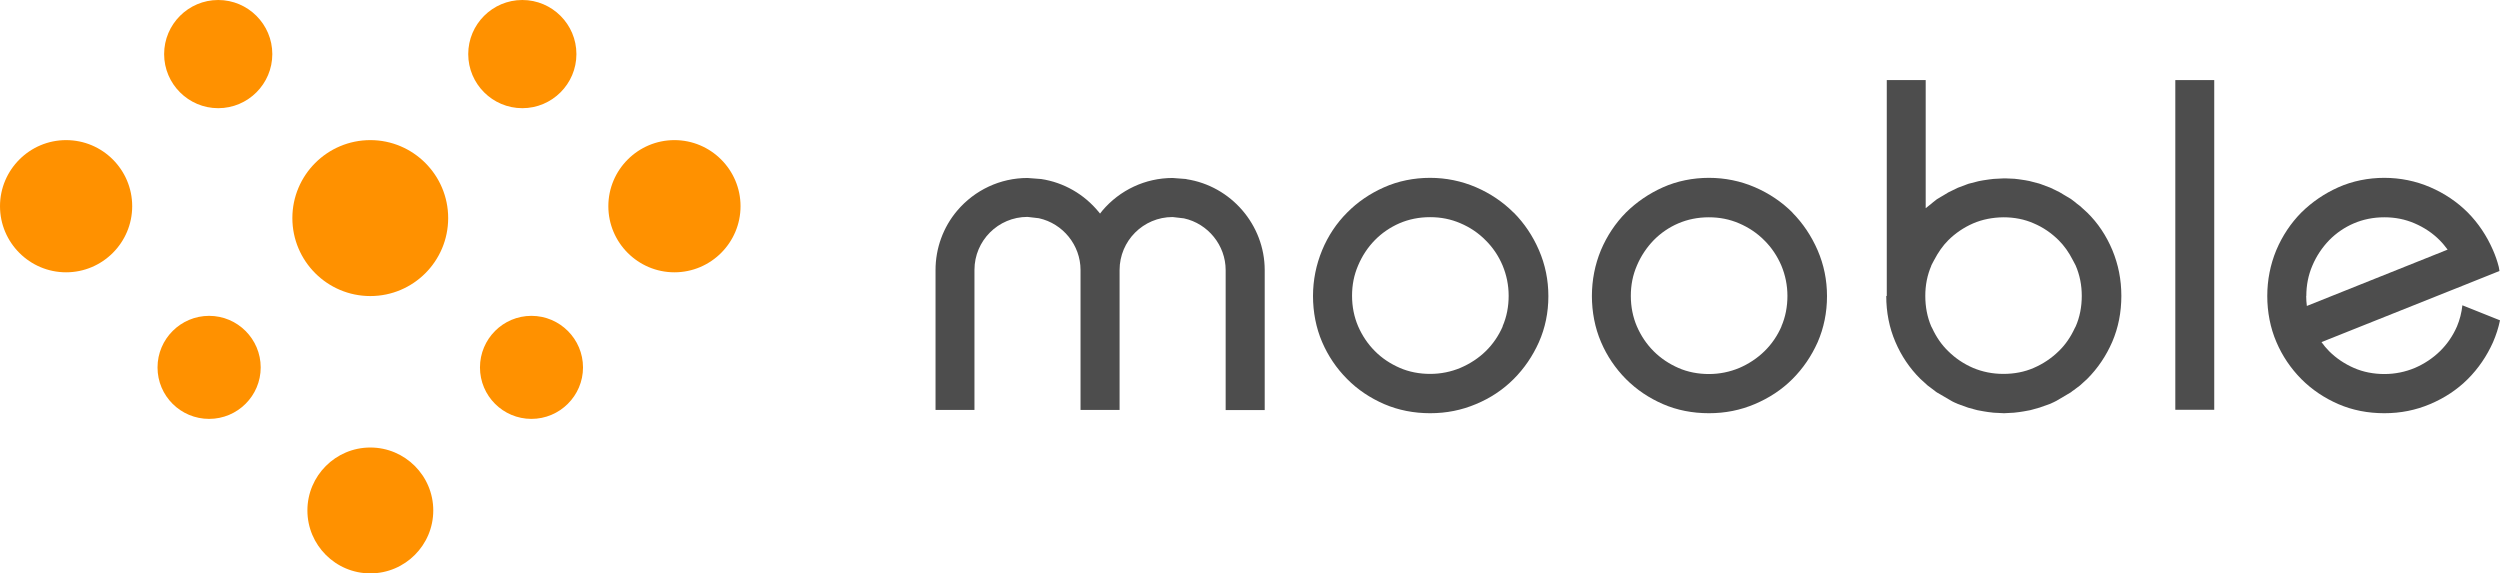 <?xml version="1.0" encoding="UTF-8"?><svg id="_レイヤー_2" xmlns="http://www.w3.org/2000/svg" viewBox="0 0 189.49 43.46"><defs><style>.cls-1{isolation:isolate;}.cls-1,.cls-2{fill:#4d4d4d;}.cls-1,.cls-2,.cls-3{stroke-width:0px;}.cls-3{fill:#ff9100;}</style></defs><g id="_レイヤー_1-2"><path class="cls-3" d="M16.54,0c-2.26,0-4.1,1.84-4.1,4.1s1.84,4.1,4.1,4.1,4.1-1.84,4.1-4.1-1.84-4.1-4.1-4.1Z"/><path class="cls-3" d="M5.01,10.62c-2.76,0-5.01,2.25-5.01,5.01s2.25,5.01,5.01,5.01,5.01-2.25,5.01-5.01-2.24-5.01-5.01-5.01Z"/><path class="cls-3" d="M28.07,33.92c-2.63,0-4.77,2.14-4.77,4.77s2.14,4.77,4.77,4.77,4.77-2.14,4.77-4.77-2.14-4.77-4.77-4.77Z"/><path class="cls-3" d="M51.12,10.62c-2.76,0-5.01,2.25-5.01,5.01s2.25,5.01,5.01,5.01,5.01-2.25,5.01-5.01-2.25-5.01-5.01-5.01Z"/><path class="cls-3" d="M39.59,8.2c2.26,0,4.1-1.84,4.1-4.1s-1.84-4.1-4.1-4.1-4.1,1.84-4.1,4.1,1.84,4.1,4.1,4.1Z"/><path class="cls-3" d="M28.07,10.62c-3.26,0-5.91,2.65-5.91,5.91s2.65,5.91,5.91,5.91,5.9-2.65,5.9-5.91-2.65-5.91-5.9-5.91Z"/><path class="cls-3" d="M40.28,23.94c-2.15,0-3.9,1.75-3.9,3.91s1.75,3.9,3.9,3.9,3.91-1.75,3.91-3.9-1.75-3.91-3.91-3.91Z"/><path class="cls-3" d="M15.85,23.94c-2.15,0-3.91,1.75-3.91,3.91s1.75,3.9,3.91,3.9,3.91-1.75,3.91-3.9-1.75-3.91-3.91-3.91Z"/><path class="cls-2" d="M114.72,16.11h0c-.8-.8-1.76-1.45-2.85-1.92-1.1-.47-2.27-.71-3.48-.71s-2.42.24-3.49.72c-1.06.47-2,1.11-2.79,1.91-.81.81-1.45,1.77-1.9,2.86-.45,1.09-.69,2.26-.69,3.47s.23,2.41.69,3.48c.45,1.05,1.09,2,1.9,2.81.8.81,1.75,1.44,2.81,1.9,1.07.46,2.24.69,3.48.69s2.38-.23,3.47-.69c1.09-.45,2.05-1.09,2.86-1.9.8-.8,1.44-1.74,1.91-2.79.48-1.08.72-2.25.72-3.49s-.24-2.39-.71-3.48c-.47-1.09-1.11-2.04-1.91-2.85ZM113.9,24.74c-.31.71-.74,1.34-1.28,1.87-.55.54-1.2.96-1.92,1.27-.71.3-1.49.46-2.3.46s-1.61-.15-2.31-.46c-.71-.31-1.35-.73-1.88-1.27-.54-.54-.96-1.17-1.27-1.88-.3-.7-.46-1.48-.46-2.31s.15-1.58.46-2.3c.31-.73.73-1.37,1.27-1.92.53-.54,1.16-.97,1.87-1.28.7-.3,1.48-.46,2.31-.46s1.58.15,2.3.46c.73.31,1.37.74,1.91,1.29.55.54.98,1.18,1.29,1.91.3.72.46,1.49.46,2.3s-.15,1.61-.46,2.31h0Z"/><path class="cls-2" d="M135.86,16.11c-.8-.8-1.76-1.45-2.85-1.92-1.09-.47-2.27-.71-3.48-.71s-2.42.24-3.49.72c-1.05.47-1.99,1.11-2.8,1.91-.8.81-1.44,1.77-1.9,2.86-.45,1.09-.68,2.26-.68,3.47s.23,2.41.69,3.48c.45,1.06,1.09,2,1.89,2.81.81.81,1.75,1.44,2.81,1.9,1.06.46,2.23.69,3.48.69s2.38-.23,3.47-.69c1.09-.46,2.05-1.09,2.86-1.9.8-.8,1.44-1.74,1.91-2.79.47-1.08.71-2.25.71-3.49s-.24-2.39-.71-3.48c-.47-1.08-1.11-2.04-1.91-2.85ZM135.03,24.74c-.31.71-.74,1.34-1.28,1.87-.55.54-1.2.97-1.92,1.28-.72.3-1.49.46-2.3.46s-1.61-.15-2.31-.46c-.71-.31-1.34-.73-1.88-1.27-.54-.54-.96-1.17-1.27-1.88-.3-.7-.46-1.48-.46-2.31s.15-1.58.46-2.3c.31-.73.74-1.37,1.27-1.92.54-.55,1.17-.98,1.87-1.28.7-.3,1.48-.46,2.31-.46s1.58.15,2.3.46c.72.31,1.37.74,1.91,1.29.55.54.98,1.19,1.29,1.91.3.72.46,1.49.46,2.3s-.15,1.61-.46,2.31Z"/><path class="cls-1" d="M89.92,13.57l-1.04-.08c-2.06,0-4,.91-5.33,2.48l-.17.22-.09-.11c-1.11-1.36-2.66-2.25-4.37-2.51l-1.04-.08c-2.06,0-4,.91-5.33,2.48-1.06,1.25-1.64,2.85-1.64,4.49v10.61h2.95c0-.22,0-10.2,0-10.2v-.16s0-.25,0-.25c0-2.22,1.8-4.02,4.02-4.02l.86.1c1.83.4,3.16,2.05,3.16,3.92v10.61h2.96c0-.22,0-10.2,0-10.2v-.13s0-.27,0-.27c0-2.22,1.8-4.02,4.02-4.02l.86.1c1.83.4,3.16,2.05,3.16,3.92v10.61h2.96v-10.61c0-3.42-2.55-6.38-5.94-6.89Z"/><path class="cls-2" d="M142.97,22.43c0,1.24.23,2.41.69,3.48.45,1.06,1.09,2.01,1.9,2.81l.55.5.48.36s.09.06.14.11c0,0,.05.04.09.06,0,0,1.07.63,1.15.67l.14.07.29.13s.76.27.78.28l.55.15s.06.01.15.04l.49.09s.32.05.32.05l.42.05.79.04.75-.04s.42-.05.42-.05l.32-.05.49-.09s.09-.02.15-.04c0,0,.55-.15.57-.16l.76-.27.29-.13s.14-.07.22-.11c0,0,1.07-.63,1.1-.65,0,0,.05-.04.11-.09l.09-.06.48-.36.55-.5c.8-.8,1.44-1.75,1.9-2.81.46-1.07.69-2.24.69-3.48s-.23-2.38-.68-3.47c-.46-1.1-1.1-2.06-1.91-2.85,0,0-.55-.49-.55-.5l-.25-.19-.08-.07-.34-.26-.3-.18s-.19-.11-.27-.16c0,0-.3-.18-.3-.18,0,0-.64-.32-.72-.35,0,0-.64-.24-.72-.27,0,0-.07-.03-.12-.04l-.73-.19-.32-.06-.47-.07-.34-.04s-.67-.03-.67-.03c0,0-.05,0-.14,0l-.77.04-.34.04s-.47.07-.47.07l-.32.06s-.73.19-.78.2c0,0-.07.03-.16.06l-.64.24-.72.35s-.3.18-.38.23l-.19.11-.3.18-.33.26-.08.07-.44.35V6.07h-2.95v16.37ZM146.38,20.13l.13-.25.08-.15c.32-.61.67-1.11,1.07-1.51.55-.55,1.19-.98,1.9-1.29.7-.3,1.47-.45,2.29-.46.83,0,1.6.15,2.3.46.71.3,1.35.74,1.9,1.29.41.41.76.9,1.07,1.51l.08.15.13.25c.31.72.46,1.49.46,2.3s-.15,1.61-.46,2.31h0s0,0,0,0c0,0-.04.08-.07.13-.31.67-.71,1.26-1.21,1.74-.55.54-1.19.97-1.91,1.28-.69.3-1.46.45-2.29.45-.83,0-1.6-.16-2.29-.45-.72-.31-1.36-.74-1.9-1.28-.5-.48-.9-1.07-1.21-1.74,0,0-.03-.05-.07-.13-.3-.7-.45-1.48-.45-2.31s.15-1.58.46-2.3Z"/><path class="cls-1" d="M164.88,31.06h2.95V6.07h-2.95v24.99Z"/><path class="cls-2" d="M186.64,23.13c-.06.57-.2,1.11-.41,1.61-.31.71-.74,1.34-1.28,1.87-.55.54-1.2.97-1.92,1.28-.72.3-1.49.46-2.3.46s-1.61-.15-2.31-.46c-.71-.31-1.34-.73-1.88-1.27-.21-.21-.41-.45-.58-.69,2.19-.88,5.62-2.25,8.84-3.53h0c.62-.25,1.24-.5,1.83-.73,0,0,0,0,0,0l2.82-1.13-.05-.3c-.11-.44-.26-.87-.44-1.28-.47-1.08-1.11-2.04-1.91-2.85-.8-.8-1.76-1.45-2.85-1.92-1.09-.47-2.27-.71-3.48-.71s-2.42.24-3.49.72c-1.05.47-1.99,1.11-2.8,1.91-.8.81-1.44,1.77-1.9,2.86-.45,1.09-.68,2.26-.68,3.47s.23,2.41.69,3.48c.45,1.06,1.09,2,1.89,2.81.81.81,1.75,1.44,2.81,1.9,1.06.46,2.23.69,3.48.69s2.38-.23,3.47-.69c1.09-.46,2.05-1.09,2.86-1.9.8-.8,1.44-1.74,1.91-2.79.23-.53.41-1.08.53-1.66l-2.85-1.14ZM174.81,22.43c0-.81.15-1.58.46-2.3.31-.73.74-1.37,1.27-1.92.54-.55,1.17-.98,1.87-1.28.7-.3,1.48-.46,2.31-.46s1.58.15,2.3.46c.72.31,1.37.74,1.91,1.29.22.22.41.46.59.7-3.69,1.47-8.06,3.22-10.67,4.27-.03-.25-.05-.5-.05-.76Z"/></g></svg>